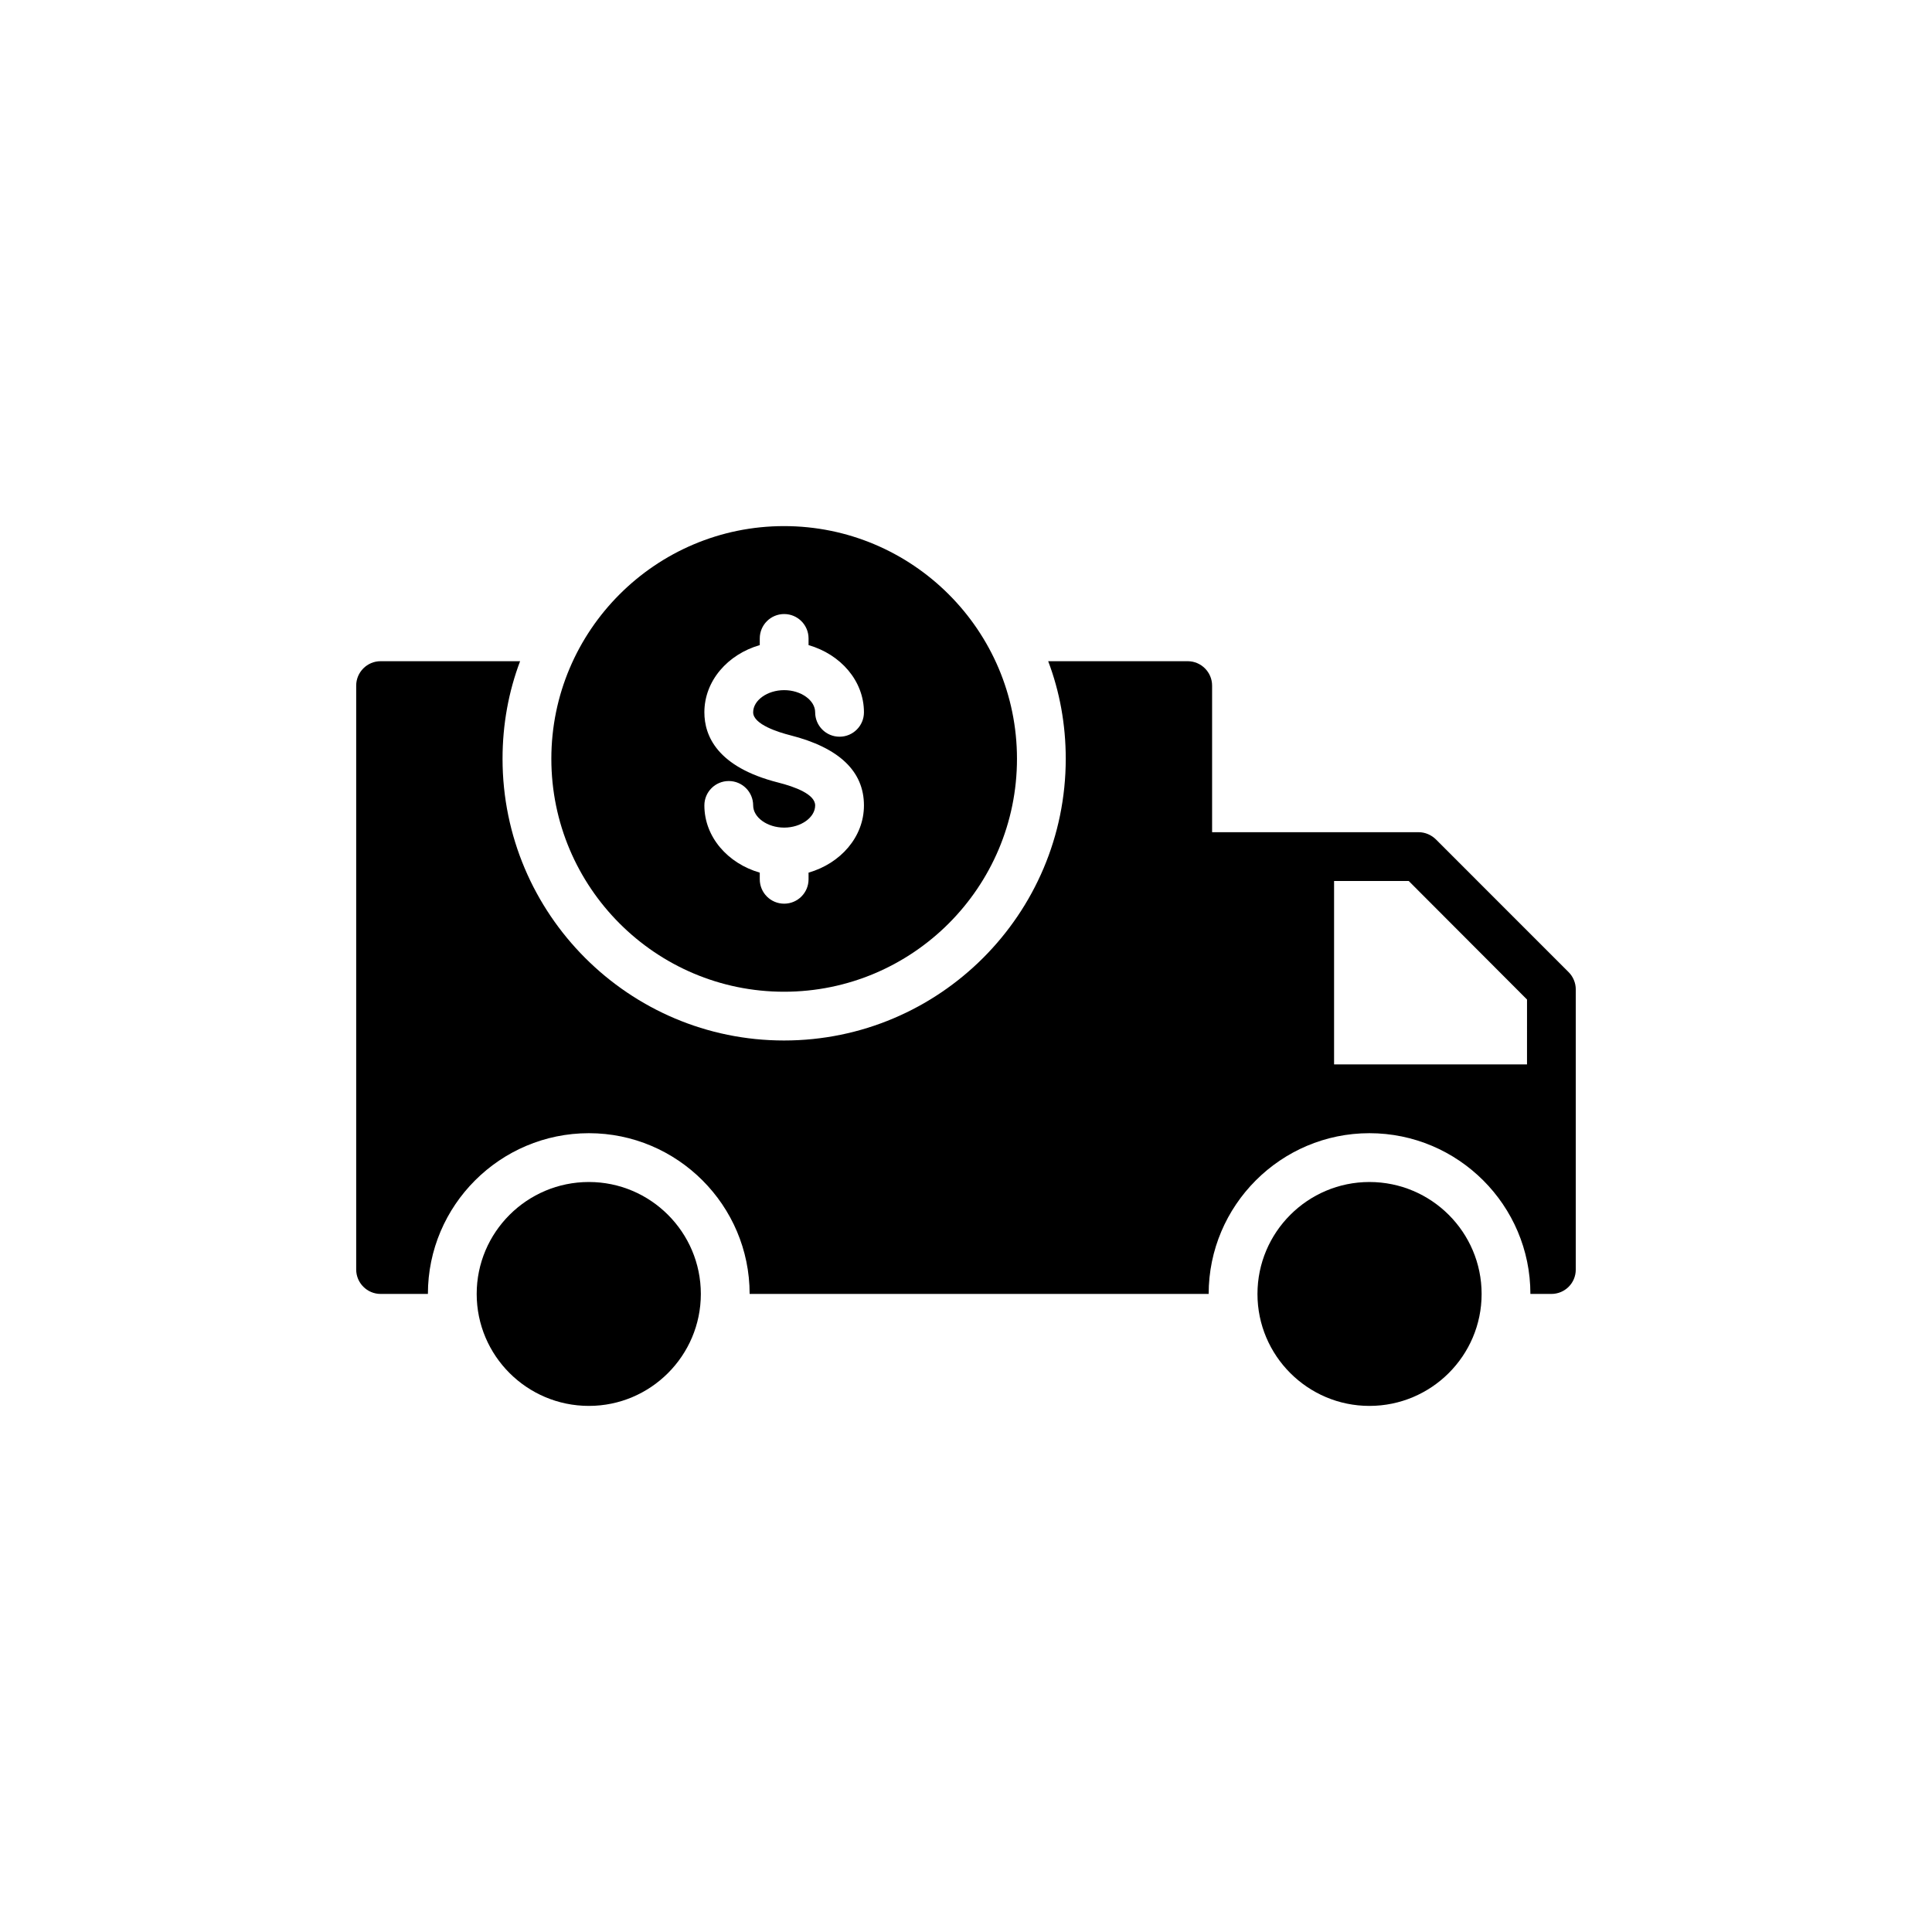 <?xml version="1.0" encoding="UTF-8"?>
<!-- Uploaded to: SVG Repo, www.svgrepo.com, Generator: SVG Repo Mixer Tools -->
<svg fill="#000000" width="800px" height="800px" version="1.1" viewBox="144 144 512 512" xmlns="http://www.w3.org/2000/svg">
 <g>
  <path d="m329.73 486.91c0-16.355-13.316-29.668-29.668-29.668-16.418 0-29.734 13.316-29.734 29.668 0 16.355 13.316 29.668 29.734 29.668 16.352 0.004 29.668-13.312 29.668-29.668z"/>
  <path d="m506.91 516.58c16.418 0 29.734-13.316 29.734-29.668 0-16.355-13.316-29.668-29.734-29.668-16.355 0-29.668 13.316-29.668 29.668-0.004 16.352 13.312 29.668 29.668 29.668z"/>
  <path d="m351.78 406.82c34.066 0 61.73-27.668 61.73-61.73 0-34-27.664-61.668-61.73-61.668-34 0-61.668 27.664-61.668 61.668 0 34.062 27.668 61.73 61.668 61.73zm-1.559-55.441c-16.164-4.102-19.555-12.387-19.555-18.609 0-8.352 6.195-15.367 14.68-17.812v-1.766c0-3.574 2.894-6.465 6.465-6.465 3.57 0 6.465 2.891 6.465 6.465v1.766c8.484 2.445 14.68 9.457 14.68 17.812 0 3.574-2.894 6.465-6.465 6.465-3.57 0-6.465-2.891-6.465-6.465 0-3.188-3.762-5.875-8.215-5.875s-8.215 2.688-8.215 5.875c0 3.238 6.859 5.328 9.805 6.074 12.973 3.289 19.555 9.551 19.555 18.602 0 8.355-6.195 15.367-14.68 17.812v1.762c0 3.574-2.894 6.465-6.465 6.465-3.57 0-6.465-2.891-6.465-6.465v-1.762c-8.484-2.445-14.68-9.457-14.68-17.812 0-3.574 2.894-6.465 6.465-6.465 3.57 0 6.465 2.891 6.465 6.465 0 3.188 3.762 5.879 8.215 5.879s8.215-2.688 8.215-5.879c-0.004-2.961-5.332-4.934-9.805-6.066z"/>
  <path d="m524.56 366.48c-1.227-1.227-2.91-1.938-4.59-1.938l-54.75-0.004v-38.848c0-3.555-2.91-6.465-6.465-6.465h-36.973c3.039 8.016 4.652 16.742 4.652 25.855 0 41.176-33.484 74.66-74.66 74.66-41.109 0-74.594-33.484-74.594-74.66 0-9.113 1.617-17.84 4.652-25.855h-36.973c-3.555 0-6.465 2.91-6.465 6.465v154.75c0 3.555 2.91 6.465 6.465 6.465h12.539c0-23.465 19.133-42.598 42.664-42.598 23.465 0 42.598 19.133 42.598 42.598h115.96 0.129 5.559c0-23.465 19.133-42.598 42.598-42.598 23.527 0 42.664 19.133 42.664 42.598h5.559c3.555 0 6.465-2.844 6.465-6.465v-74.27c0-1.68-0.711-3.363-1.875-4.523zm24.113 59.598h-51.129v-48.609h19.781l31.352 31.414z"/>
 </g>
</svg>